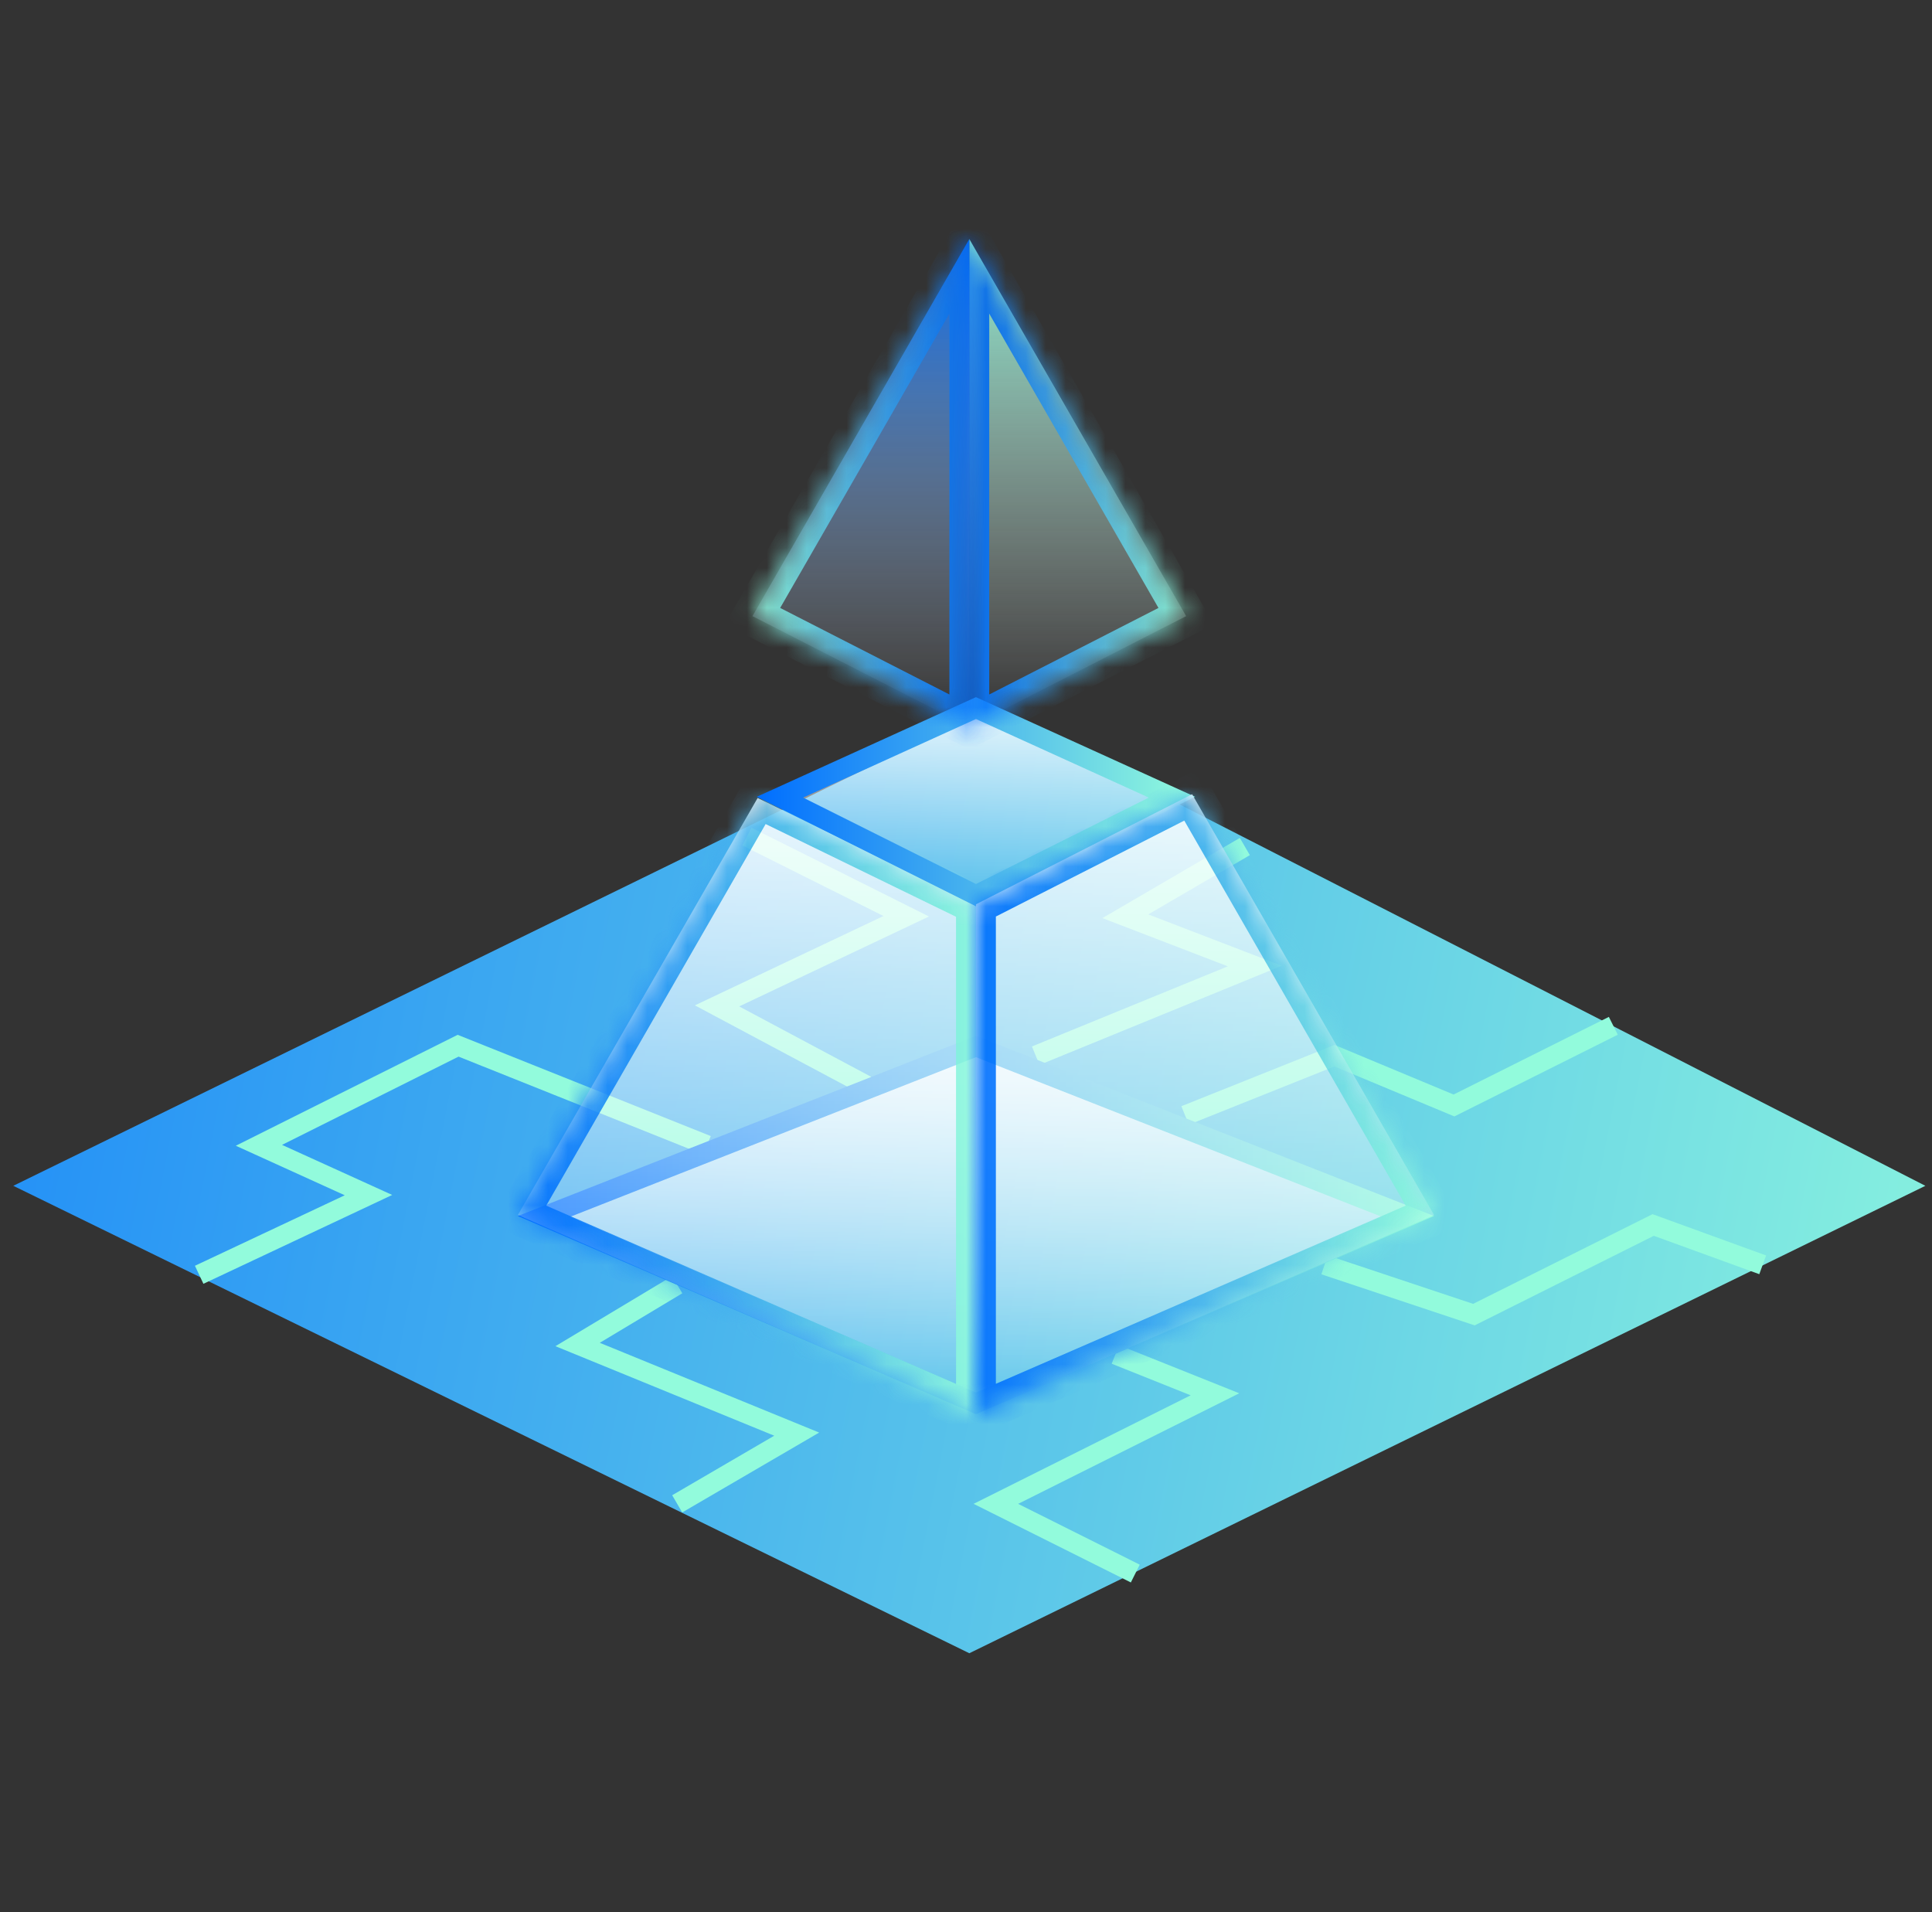 <svg width="97" height="96" viewBox="0 0 97 96" fill="none" xmlns="http://www.w3.org/2000/svg">
<rect x="0" y="0" width="97" height="96" fill="#333333" stroke="none"/>
<g clip-path="url(#clip0_44984_27952)">
<path d="M48.667 83L96.667 59.533L49.733 35.533L0.667 59.533L48.667 83Z" fill="url(#paint0_linear_44984_27952)"/>
<path d="M57 79L50 75.5L61 70L56 68M66.5 63.5L74 66L83 61.5L88.5 63.5M81 51.5L73 55.5L67 53L59.5 56M34 75.5L40 72L29 67.5L34 64.5M10 64L18.5 60L13 57.5L23 52.5L35.5 57.5M43.5 54.5L36 50.5L45.5 46L37.5 42M62.5 42.5L56.5 46L63 48.5L52 53" stroke="#92FBDC"/>
<path d="M27.31 61.07L49 52.537L70.69 61.07L49 70.455L27.31 61.07Z" fill="url(#paint1_linear_44984_27952)" stroke="url(#paint2_linear_44984_27952)"/>
<g opacity="0.9">
<mask id="path-4-inside-1_44984_27952" fill="white">
<path fill-rule="evenodd" clip-rule="evenodd" d="M49 71L49 45.401L38.039 40.063L26 61L49 71Z"/>
</mask>
<path fill-rule="evenodd" clip-rule="evenodd" d="M49 71L49 45.401L38.039 40.063L26 61L49 71Z" fill="url(#paint3_linear_44984_27952)"/>
<path d="M49 71L48.601 71.917L50 72.525V71H49ZM49 45.401L50 45.401V44.775L49.438 44.502L49 45.401ZM38.039 40.063L38.477 39.164L37.637 38.755L37.172 39.565L38.039 40.063ZM26 61L25.133 60.502L24.576 61.471L25.601 61.917L26 61ZM50 71L50 45.401L48 45.401L48 71H50ZM49.438 44.502L38.477 39.164L37.601 40.962L48.562 46.3L49.438 44.502ZM26.867 61.498L38.906 40.561L37.172 39.565L25.133 60.502L26.867 61.498ZM49.399 70.083L26.399 60.083L25.601 61.917L48.601 71.917L49.399 70.083Z" fill="url(#paint4_linear_44984_27952)" mask="url(#path-4-inside-1_44984_27952)"/>
</g>
<path d="M39.161 40.022L49 35.549L58.839 40.022L49 44.941L39.161 40.022Z" fill="url(#paint5_linear_44984_27952)" stroke="url(#paint6_linear_44984_27952)"/>
<g opacity="0.9">
<mask id="path-7-inside-2_44984_27952" fill="white">
<path fill-rule="evenodd" clip-rule="evenodd" d="M59.853 39.875L72 61L49 71L49 45.401L59.853 39.875Z"/>
</mask>
<path fill-rule="evenodd" clip-rule="evenodd" d="M59.853 39.875L72 61L49 71L49 45.401L59.853 39.875Z" fill="url(#paint7_linear_44984_27952)"/>
<path d="M59.853 39.875L60.72 39.377L60.246 38.553L59.4 38.984L59.853 39.875ZM72 61L72.399 61.917L73.424 61.471L72.867 60.502L72 61ZM49 71H48L48 72.525L49.399 71.917L49 71ZM49 45.401L48.546 44.51L48 44.788L48 45.401H49ZM58.986 40.374L71.133 61.498L72.867 60.502L60.72 39.377L58.986 40.374ZM71.601 60.083L48.601 70.083L49.399 71.917L72.399 61.917L71.601 60.083ZM50 71L50 45.401H48L48 71H50ZM49.454 46.292L60.307 40.766L59.4 38.984L48.546 44.51L49.454 46.292Z" fill="url(#paint8_linear_44984_27952)" mask="url(#path-7-inside-2_44984_27952)"/>
</g>
<g opacity="0.9">
<mask id="path-9-inside-3_44984_27952" fill="white">
<path fill-rule="evenodd" clip-rule="evenodd" d="M59.553 30.933L48.667 36.5V12L59.553 30.933Z"/>
</mask>
<path fill-rule="evenodd" clip-rule="evenodd" d="M59.553 30.933L48.667 36.5V12L59.553 30.933Z" fill="url(#paint9_linear_44984_27952)"/>
<path d="M59.553 30.933L60.008 31.823L60.944 31.345L60.42 30.435L59.553 30.933ZM48.667 36.5H47.667V38.135L49.122 37.39L48.667 36.5ZM48.667 12L49.534 11.502L47.667 8.255V12H48.667ZM59.098 30.043L48.212 35.61L49.122 37.39L60.008 31.823L59.098 30.043ZM49.667 36.5V12H47.667V36.5H49.667ZM47.8 12.498L58.686 31.431L60.42 30.435L49.534 11.502L47.8 12.498Z" fill="url(#paint10_linear_44984_27952)" mask="url(#path-9-inside-3_44984_27952)"/>
</g>
<g opacity="0.9">
<mask id="path-11-inside-4_44984_27952" fill="white">
<path fill-rule="evenodd" clip-rule="evenodd" d="M37.78 30.933L48.667 36.5V12L37.78 30.933Z"/>
</mask>
<path fill-rule="evenodd" clip-rule="evenodd" d="M37.78 30.933L48.667 36.5V12L37.78 30.933Z" fill="url(#paint11_linear_44984_27952)"/>
<path d="M37.78 30.933L37.325 31.823L36.39 31.345L36.913 30.435L37.78 30.933ZM48.667 36.5H49.667V38.135L48.212 37.39L48.667 36.5ZM48.667 12L47.8 11.502L49.667 8.255V12H48.667ZM38.236 30.043L49.122 35.61L48.212 37.39L37.325 31.823L38.236 30.043ZM47.667 36.5V12H49.667V36.5H47.667ZM49.534 12.498L38.647 31.431L36.913 30.435L47.8 11.502L49.534 12.498Z" fill="url(#paint12_linear_44984_27952)" mask="url(#path-11-inside-4_44984_27952)"/>
</g>
</g>
<defs>
<linearGradient id="paint0_linear_44984_27952" x1="-32.4" y1="34.026" x2="109.553" y2="61.817" gradientUnits="userSpaceOnUse">
<stop stop-color="#006EFF"/>
<stop offset="1" stop-color="#92FBDC"/>
</linearGradient>
<linearGradient id="paint1_linear_44984_27952" x1="49" y1="50.191" x2="49" y2="71" gradientUnits="userSpaceOnUse">
<stop stop-color="white"/>
<stop offset="1" stop-color="white" stop-opacity="0"/>
</linearGradient>
<linearGradient id="paint2_linear_44984_27952" x1="26.134" y1="71.052" x2="71.867" y2="71.052" gradientUnits="userSpaceOnUse">
<stop stop-color="#006EFF"/>
<stop offset="1" stop-color="#92FBDC"/>
</linearGradient>
<linearGradient id="paint3_linear_44984_27952" x1="37.5" y1="40.063" x2="37.5" y2="71" gradientUnits="userSpaceOnUse">
<stop stop-color="white"/>
<stop offset="1" stop-color="white" stop-opacity="0"/>
</linearGradient>
<linearGradient id="paint4_linear_44984_27952" x1="26.067" y1="71.084" x2="48.933" y2="71.084" gradientUnits="userSpaceOnUse">
<stop stop-color="#006EFF"/>
<stop offset="1" stop-color="#92FBDC"/>
</linearGradient>
<linearGradient id="paint5_linear_44984_27952" x1="49" y1="34" x2="49" y2="45.5" gradientUnits="userSpaceOnUse">
<stop stop-color="white"/>
<stop offset="1" stop-color="white" stop-opacity="0"/>
</linearGradient>
<linearGradient id="paint6_linear_44984_27952" x1="38.064" y1="45.529" x2="59.936" y2="45.529" gradientUnits="userSpaceOnUse">
<stop stop-color="#006EFF"/>
<stop offset="1" stop-color="#92FBDC"/>
</linearGradient>
<linearGradient id="paint7_linear_44984_27952" x1="60.5" y1="39.875" x2="60.5" y2="71" gradientUnits="userSpaceOnUse">
<stop stop-color="white"/>
<stop offset="1" stop-color="white" stop-opacity="0"/>
</linearGradient>
<linearGradient id="paint8_linear_44984_27952" x1="49.067" y1="71.085" x2="71.933" y2="71.085" gradientUnits="userSpaceOnUse">
<stop stop-color="#006EFF"/>
<stop offset="1" stop-color="#92FBDC"/>
</linearGradient>
<linearGradient id="paint9_linear_44984_27952" x1="54.11" y1="12" x2="54.11" y2="36.5" gradientUnits="userSpaceOnUse">
<stop stop-color="#92FBDC"/>
<stop offset="1" stop-color="white" stop-opacity="0"/>
</linearGradient>
<linearGradient id="paint10_linear_44984_27952" x1="48.698" y1="36.567" x2="59.522" y2="36.567" gradientUnits="userSpaceOnUse">
<stop stop-color="#006EFF"/>
<stop offset="1" stop-color="#92FBDC"/>
</linearGradient>
<linearGradient id="paint11_linear_44984_27952" x1="43.224" y1="12" x2="43.224" y2="36.5" gradientUnits="userSpaceOnUse">
<stop stop-color="#006EFF"/>
<stop offset="1" stop-color="white" stop-opacity="0"/>
</linearGradient>
<linearGradient id="paint12_linear_44984_27952" x1="48.635" y1="36.567" x2="37.812" y2="36.567" gradientUnits="userSpaceOnUse">
<stop stop-color="#006EFF"/>
<stop offset="1" stop-color="#92FBDC"/>
</linearGradient>
<clipPath id="clip0_44984_27952">
<rect width="96" height="96" fill="white" transform="translate(0.667)"/>
</clipPath>
</defs>
</svg>
